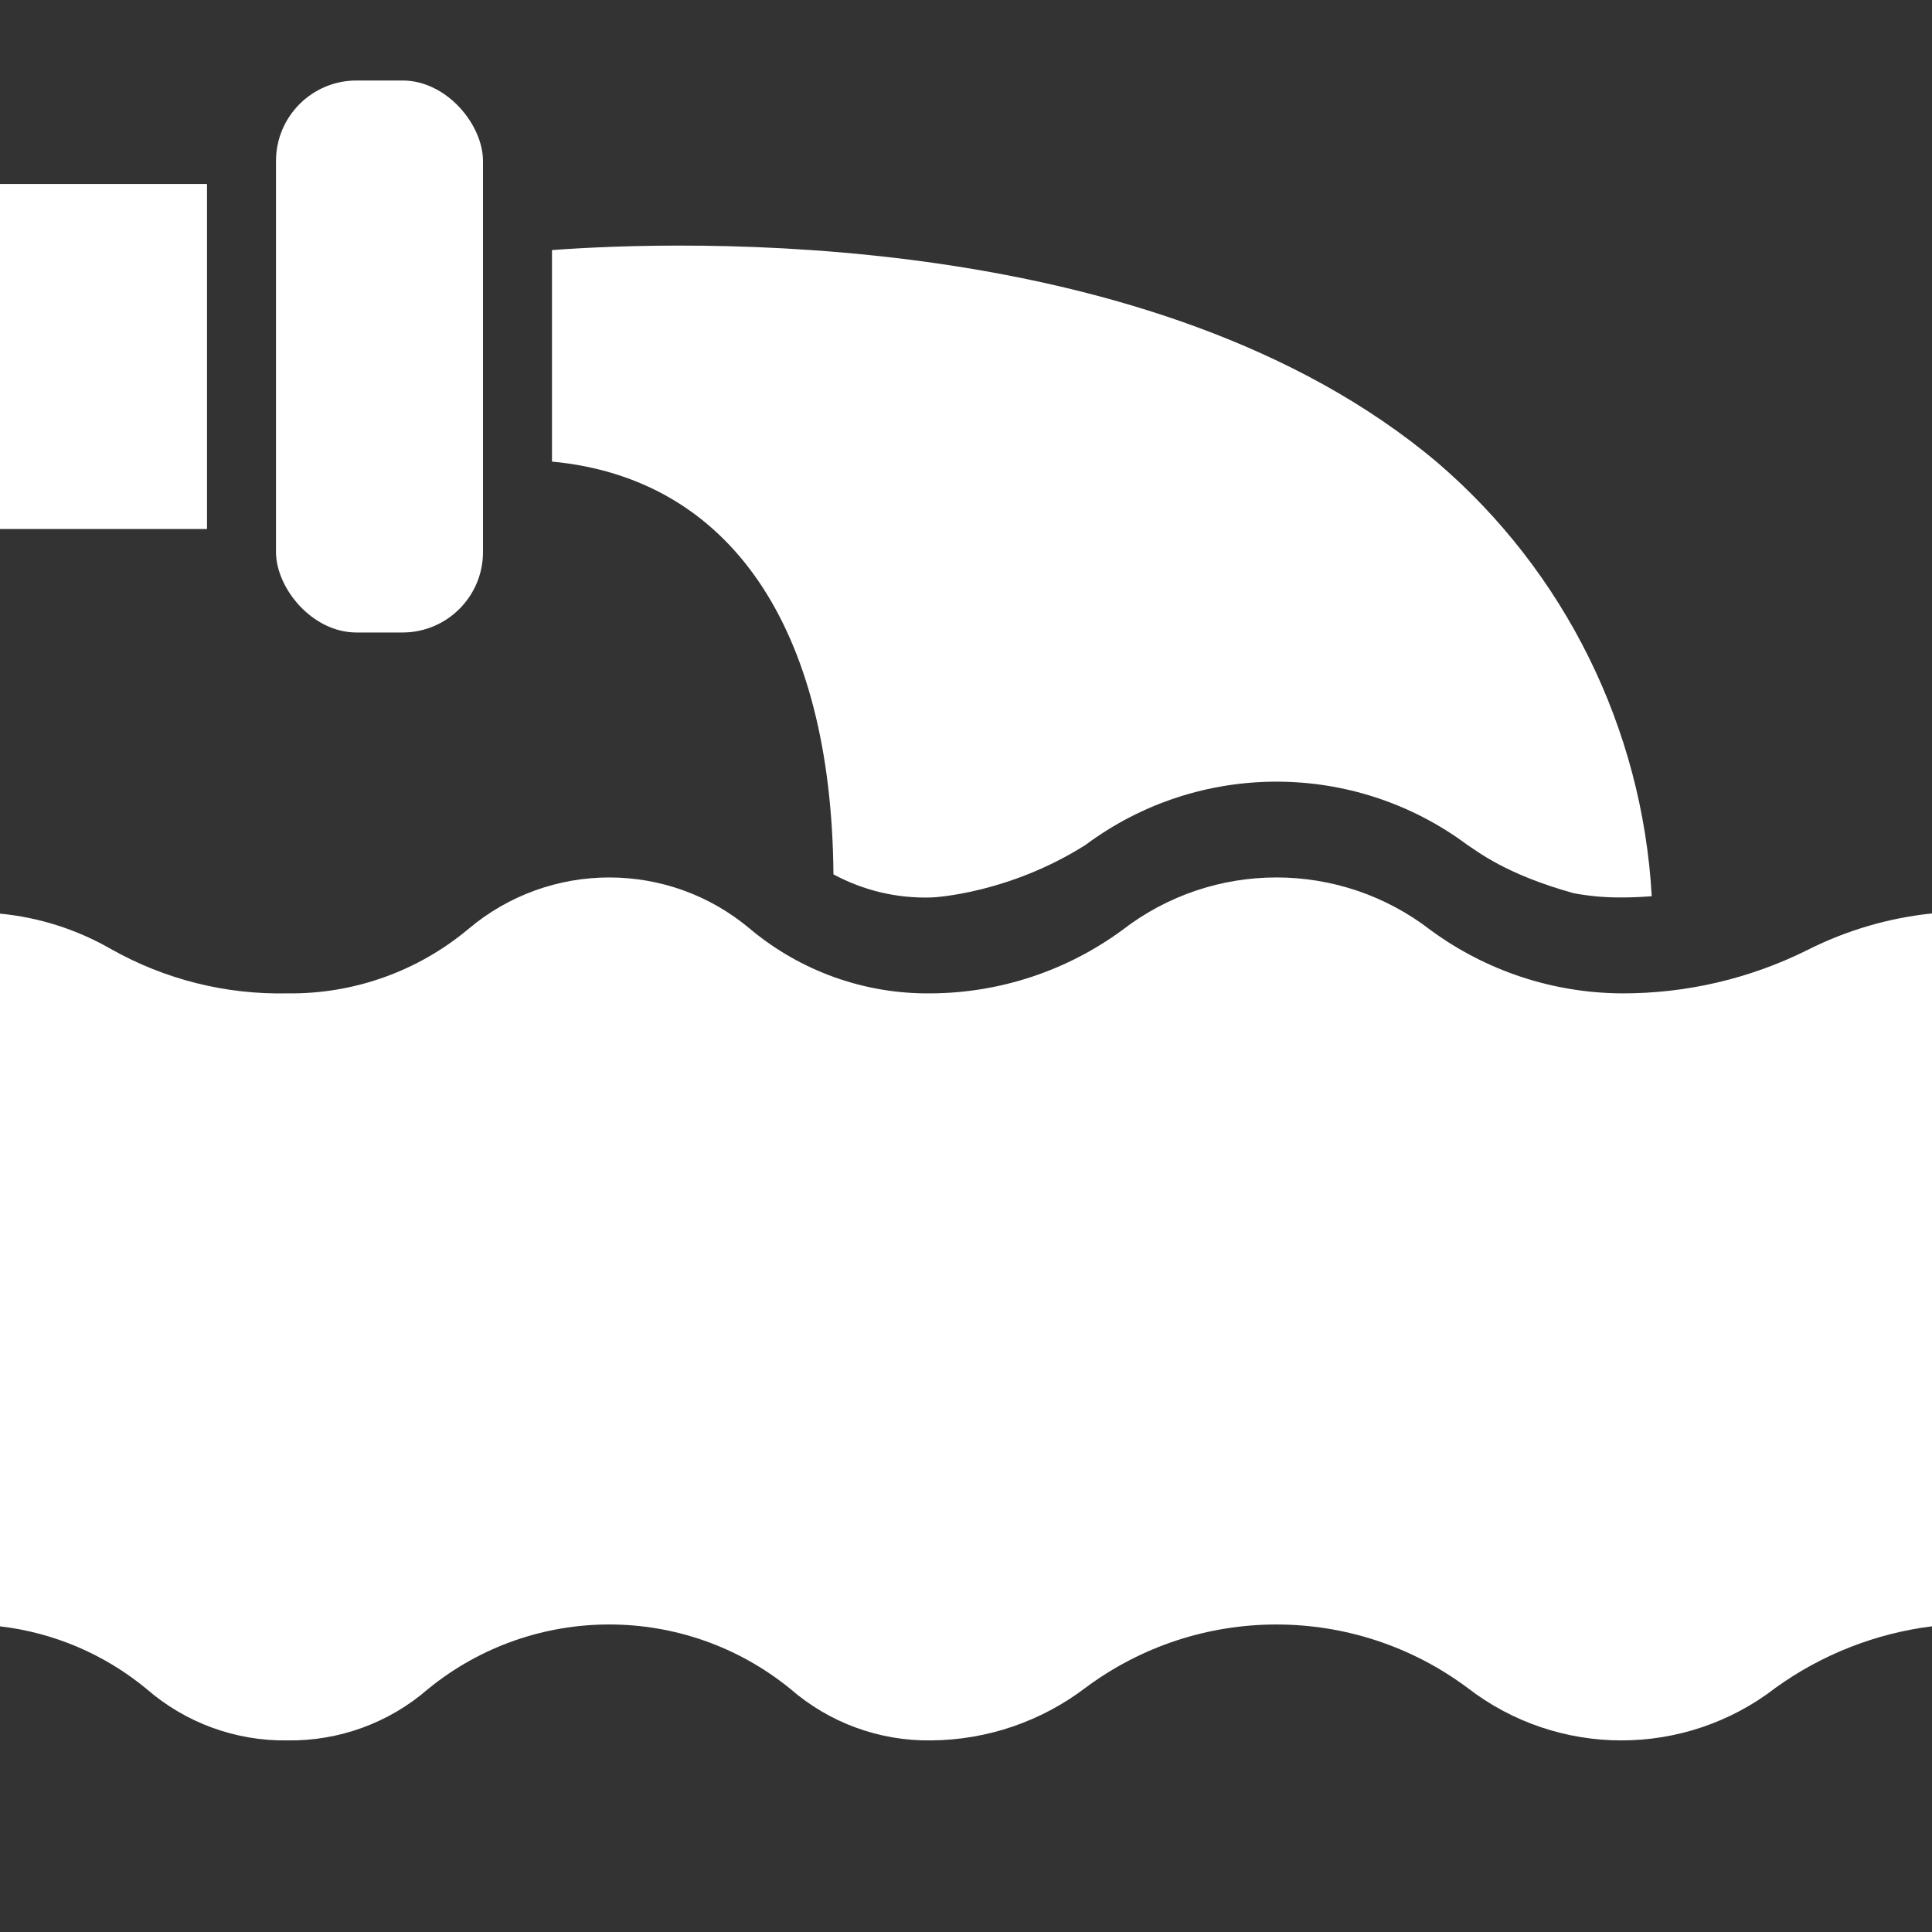 <?xml version="1.0" encoding="UTF-8"?>
<svg width="48px" height="48px" viewBox="0 0 48 48" version="1.1" xmlns="http://www.w3.org/2000/svg" xmlns:xlink="http://www.w3.org/1999/xlink">
    <rect x="0" y="0" width="48" height="48" fill="#333333" stroke="none"/>
    <title>icon_services_sewers</title>
    <g id="Page-1" stroke="none" stroke-width="1" fill="none" fill-rule="evenodd">
        <g id="DNA_asset_board" transform="translate(-345, -471)" fill="#FFFFFF" fill-rule="nonzero">
            <g id="icon_services_sewers" transform="translate(345, 471)">
                <g id="iconfinder_Waste-water-sewer-ecology_3933194" transform="translate(0, 2)">
                    <path d="M20.707,19.723 C21.452,20.126 22.291,20.324 23.138,20.297 C23.223,20.297 25.073,20.193 26.969,18.992 C29.784,16.896 33.642,16.896 36.457,18.992 C36.694,19.141 37.402,19.723 39.104,20.193 C39.494,20.265 39.889,20.3 40.286,20.297 C40.554,20.297 40.8,20.285 41.037,20.266 C40.803,16.099 38.879,12.207 35.71,9.49 C28.667,3.549 16.811,3.983 13.714,4.213 L13.714,9.468 C18.129,9.883 20.657,13.569 20.707,19.723 Z" id="Shape"></path>
                    <rect id="Rectangle" x="6.857" y="0" width="5.143" height="13.714" rx="2"></rect>
                    <path d="M40.286,22.68 C38.579,22.669 36.919,22.119 35.543,21.108 C33.287,19.364 30.138,19.364 27.882,21.108 C26.506,22.118 24.845,22.669 23.138,22.68 C21.494,22.702 19.897,22.134 18.636,21.079 C16.615,19.374 13.66,19.374 11.639,21.079 C10.379,22.134 8.782,22.702 7.139,22.68 C5.604,22.713 4.089,22.332 2.753,21.576 C1.908,21.091 0.97,20.792 0,20.699 L0,38.406 C1.339,38.562 2.604,39.103 3.642,39.962 C4.61,40.804 5.856,41.259 7.139,41.24 C8.423,41.259 9.669,40.804 10.637,39.961 C13.257,37.826 17.017,37.826 19.637,39.961 C20.607,40.804 21.853,41.259 23.138,41.24 C24.523,41.229 25.867,40.77 26.969,39.932 C29.784,37.836 33.642,37.836 36.457,39.932 C38.711,41.676 41.86,41.676 44.115,39.932 C45.261,39.106 46.597,38.581 48,38.405 L48,20.694 C46.927,20.805 45.883,21.111 44.919,21.596 C43.48,22.315 41.894,22.686 40.286,22.68 Z" id="Path"></path>
                    <polygon id="Shape" points="5.143 2.571 0 2.571 0 11.143 5.143 11.143"></polygon>
                </g>
            </g>
        </g>
    </g>
</svg>